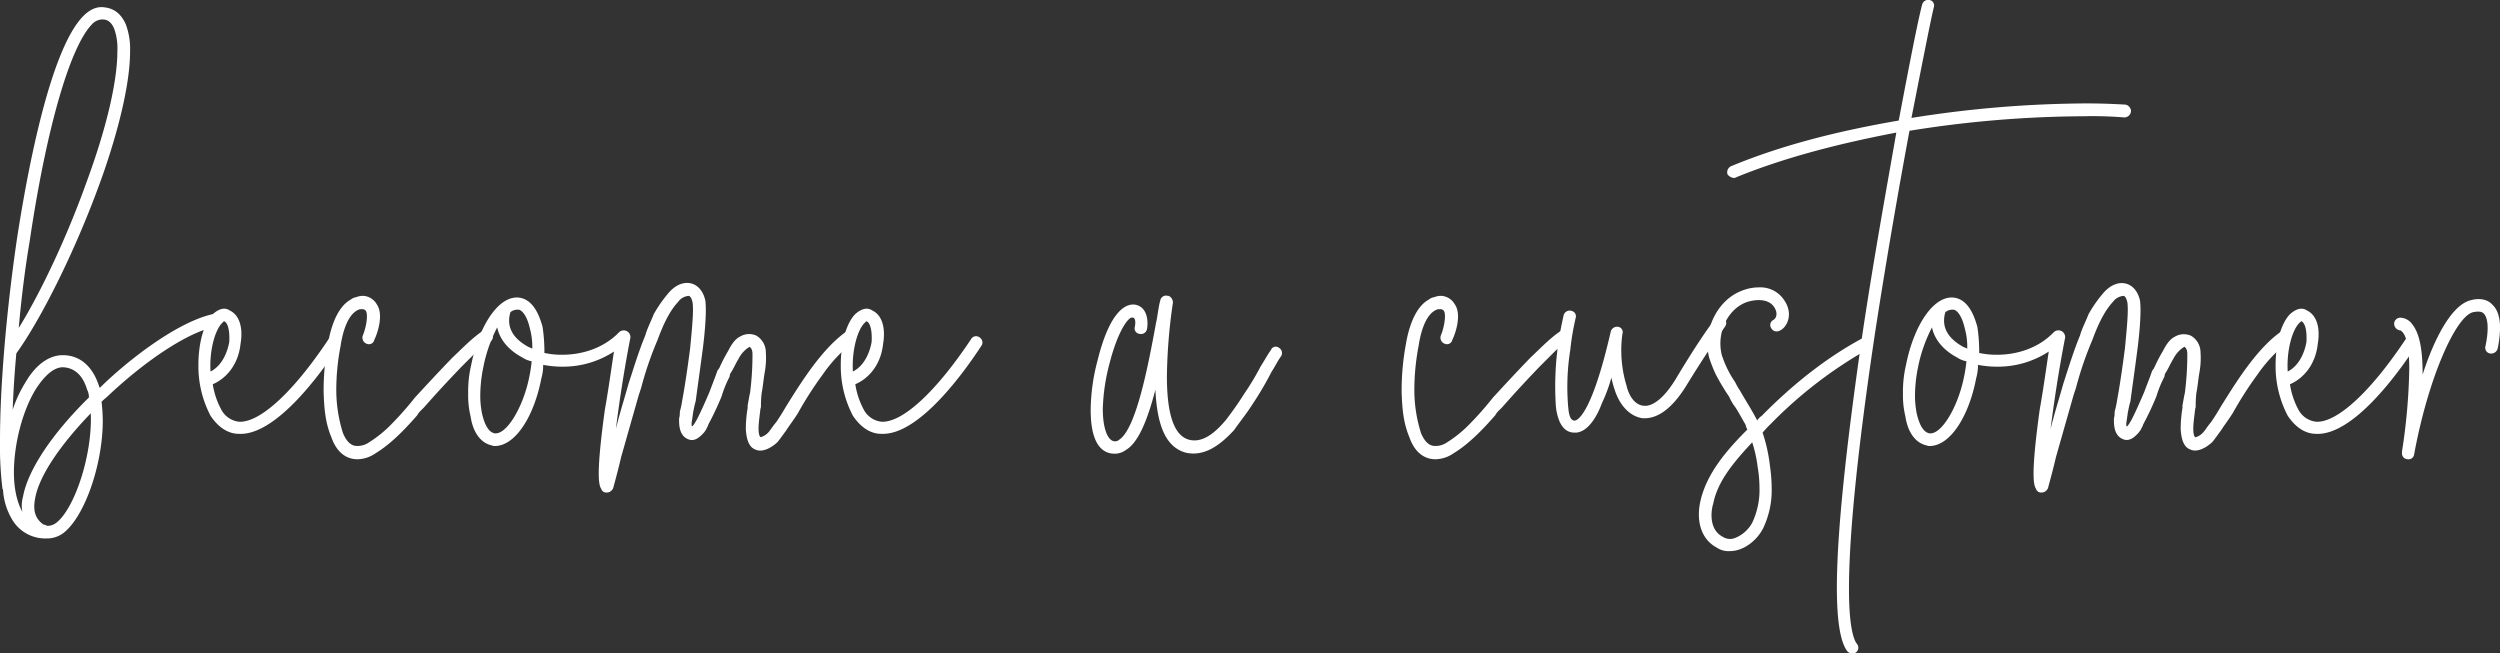 <?xml version="1.0" encoding="UTF-8"?>
<svg xmlns="http://www.w3.org/2000/svg" width="745.56" height="194.87" viewBox="0 0 745.56 194.87">
  <rect x="0" y="0" width="745.56" height="194.87" fill="#333333" stroke="none"/>
  <defs>
    <style>
      .cls-1 {
        fill: #fff;
      }
    </style>
  </defs>
  <title>become-a-customer</title>
  <g id="Layer_2" data-name="Layer 2">
    <g id="Layer_3" data-name="Layer 3">
      <g>
        <path class="cls-1" d="M32.29,118c-.54.54-1.26,1.08-2,1.8a54.91,54.91,0,0,1,.36,5.6c0,13.17-5.41,28.68-11.73,33.55a8.11,8.11,0,0,1-4.51,1.62h-.36a11.46,11.46,0,0,1-10.64-6A19.31,19.31,0,0,1,.9,146c-.18-.18-.18-.18-.18-.36A106.36,106.36,0,0,1,0,131.19c0-15.52,1.8-37.71,5.05-59.9C7.58,54.88,14.43,15.19,24.9,4.73c2-2,4.14-2.89,6.31-2.53,3.07.36,5,2.16,6.31,5.05a21.17,21.17,0,0,1,1.27,8.12c0,12.81-6.14,31.57-9.38,40.23C22.19,75.26,12.27,95.11,4.87,105.39q-.81,8.92-1.08,16.78a37.41,37.41,0,0,1,3.79-8.12c3.24-5.59,7.39-8.3,11.54-8.12,5.05.18,8.66,3.61,10.47,9.38l.18.36c7-7,22.37-19.48,33.73-22a1.8,1.8,0,0,1,2,1.45,1.89,1.89,0,0,1-1.27,2.34C56.47,98.9,44,107,32.29,118Zm-13.35-8.48h-.18c-2.52,0-5.23,2.17-7.94,6.31-4,6.32-6.67,16.42-6.67,25.08,0,4.69.9,8.84,2.52,11.73a9.66,9.66,0,0,1,.19-4.51c1.44-7.94,8.65-18.77,19.66-29.59a5,5,0,0,0-.54-2.34C24.71,111.89,22.19,109.72,18.94,109.54ZM30.31,5.81a4.32,4.32,0,0,0-2.89,1.44C20.93,13.93,13.89,37.92,8.84,72,7.4,80.5,6.31,89.52,5.59,97.81,12.27,87,20,70.57,25.8,54.34,31.93,37.74,35,24,35,15.37a17.61,17.61,0,0,0-.9-6.68c-.72-1.8-1.81-2.88-3.43-2.88ZM13,156.45c.54,0,.9.36,1.08.36h.36a4.23,4.23,0,0,0,2.35-.91c5.41-4.15,10.82-20.2,10.28-32.65-9.38,9.74-15.51,18.94-16.6,25.44C9.74,152.48,10.64,154.82,13,156.45Z"></path>
        <path class="cls-1" d="M71.25,129.38c-3.42,0-6.31-2.16-8.47-5.41a31.75,31.75,0,0,1-3.61-15.15c0-6.5,1.62-12.45,4.33-15.16,1.62-1.44,3.42-2.16,5-1.08,3.07,1.45,4,5.41,3.24,9.92-.72,6.86-4.87,10.65-8.29,12.09A23.52,23.52,0,0,0,66,122.17a6.82,6.82,0,0,0,5.41,3.61h.19c6.13,0,15.87-8.84,26.33-24.54a1.83,1.83,0,1,1,3.07,2c-5,7.75-18.4,26.33-29.4,26.15ZM66.74,95.83l-.54.54c-2,2-3.79,7.94-3.42,14.43,3.24-1.62,5-5.41,5.59-8.84.18-3.24-.36-5.59-1.45-6.13Z"></path>
        <path class="cls-1" d="M142.51,104.49l-4.87,4.87c-4.15,4.33-7,7.4-10.83,11.73-.9,1.08-1.8,1.62-2.34,2.7-3.61,4.15-7.94,8.66-12.45,11.37a9.68,9.68,0,0,1-5.41,1.8c-4,0-6.5-2.88-7.76-6.49-1.8-4.33-2.16-8.3-2.34-13.53a76.18,76.18,0,0,1,1.26-14.25c.72-4.34,2.52-11,6.85-13.36a3.43,3.43,0,0,1,1.63-.72,5.32,5.32,0,0,1,2.34-.36,5,5,0,0,1,3.79,2.53c2.35,3.43-.36,9.92-.72,10.46a1.66,1.66,0,0,1-2.35,1.26,1.92,1.92,0,0,1-1.08-2.52c.9-2.17,1.63-6,.9-7.22a1.12,1.12,0,0,0-.9-.54h-.9c-4.15,1.26-5.41,8.66-5.77,11a69.38,69.38,0,0,0-1.27,13.53,42.82,42.82,0,0,0,2,12.44c1.08,2.53,2.34,3.61,3.79,3.79a6.07,6.07,0,0,0,4-1.08,35.82,35.82,0,0,0,5.95-4.69,96.32,96.32,0,0,0,7-7.76l.72-.9c4-4.33,7-7.58,11.18-11.91,2.89-2.7,5.78-5.77,9-7.93a1.74,1.74,0,0,1,2.71.72,1.7,1.7,0,0,1-.54,2.52C144.85,102.69,143.77,103.59,142.51,104.49Z"></path>
        <path class="cls-1" d="M202.76,122.71a26.69,26.69,0,0,0,.72-3.43c.72-3.79,1.63-9.92,2.35-15.51.54-5.78,1.08-11,.72-13.53-.18-.91-.54-1.81-1.08-2a4.25,4.25,0,0,0-3.25,1.81c-2.89,3.06-4.87,7.93-6.13,11.36a102.41,102.41,0,0,0-4.88,14.25l-.72,2.17-5.23,18.4c-1.26,5.41-2.34,9-2.34,9.2a2.21,2.21,0,0,1-1.63,1.44h-.36a1.5,1.5,0,0,1-1.62-1.08c-.72-1.08-1.63-4,1.08-23.63,1.08-6,2-12.81,2.71-17.32a27.66,27.66,0,0,1-15.34,4.51,29.9,29.9,0,0,1-5.77-.54,14.16,14.16,0,0,1-.54,4c-2.17,11.36-7.76,20.2-13.89,20.2a2,2,0,0,1-.91-.18c-3.24-.72-5.59-3.79-6.31-8.66a26.68,26.68,0,0,1-.72-6.85,34.89,34.89,0,0,1,.9-8.48c2.35-11.91,8.48-21.29,14.79-20,3.25.73,5.24,4,6.5,8.66a49.16,49.16,0,0,1,.54,7.76,24.53,24.53,0,0,0,5.23.54c6.13,0,12.45-2,17-6.67A2,2,0,0,1,188,100.7c-2,10.28-3.43,20-4.33,27.24,1.08-4.51,2.52-9,3.79-13.53,1.62-5,3.06-9.74,5-14.43.54-2,1.62-4,2.52-6.32a39.16,39.16,0,0,1,4.15-6c2.17-2.7,4.87-3.79,7.22-3.07,1.26.37,3.25,1.63,4,5.06.36,2.88,0,8.29-.72,14.07-.73,5.59-1.63,11.9-2.17,16-.36,1.09-.54,2.35-.72,3.07l-.18,1.26-.18,1.27c-.18.9-.18,1.8,0,1.8.36,0,1.44-2,1.62-2.35,1.27-2.52,2.53-5.41,3.61-7.93.72-2,1.62-4.15,2.35-6.32l.54-.72a48.62,48.62,0,0,1,2.7-5.23c.9-1.8,2-3.43,3.43-4.15a5.25,5.25,0,0,1,4.87-.36,5.77,5.77,0,0,1,2.89,5,23.86,23.86,0,0,1-.36,6.13c-.36,2.17-.54,4.33-.9,6.14a31.72,31.72,0,0,0-.19,4l-.18.72c-.18,1.8-.54,4-.54,5.77s.36,2.53.72,2.53A4.87,4.87,0,0,0,229.1,129c.54-.54,1.26-1.8,2.35-3.06.9-1.27,2-3.07,3.06-4.87C239,113.87,245.16,104,252.37,98.9a1.67,1.67,0,0,1,2.53.54c.72.54.54,1.8-.36,2.52a43.52,43.52,0,0,0-9.2,9.75,108.46,108.46,0,0,0-7.4,11.54c-1.26,2-2.53,3.61-3.43,5.05-1.08,1.45-1.8,2.53-2.7,3.61-2,1.8-4.52,3.07-6.5,2.17-2-.73-2.7-3.07-2.89-6.14a39,39,0,0,1,.55-6.31v-.72c.18-.91.36-2.17.72-3.79a90.21,90.21,0,0,0,.72-11.55c0-1.08-.36-1.8-.72-2,0-.18-.18-.18-.9.36a9,9,0,0,0-2.53,3.06c-.9,1.45-1.62,3.25-2.53,4.51l-.18.91a32.28,32.28,0,0,0-2.34,5.77,89.68,89.68,0,0,1-4,8.48c0,.36-.36.72-.54,1.26a7.27,7.27,0,0,1-1.44,1.81c-.91.9-2.35,2-4,1.26-2.71-1.08-2.71-4.33-2.71-5.95,0-.37.18-.91.18-1.09ZM148.28,97.63a43.8,43.8,0,0,0-4.15,11.91,43.12,43.12,0,0,0-.9,8.12,27.35,27.35,0,0,0,.54,5.77c.9,3.79,2.16,5.41,3.61,5.77,3.6.73,8.66-7.75,10.46-16.77a42.58,42.58,0,0,0,.72-4.69,7.12,7.12,0,0,1-2.7-1.09C151.71,104.49,149,101.24,148.28,97.63Zm3.79-4.15s.18,0,0,.18c-1.27,5.42,2.88,8.3,5.41,9.75l1.26.54a20.82,20.82,0,0,0-.72-6c-.72-3.24-2-5.23-3.25-5.59h-.72a3.2,3.2,0,0,0-1.8.72Z"></path>
        <path class="cls-1" d="M262.83,129.38c-3.43,0-6.31-2.16-8.48-5.41a31.86,31.86,0,0,1-3.61-15.15c0-6.5,1.63-12.45,4.33-15.16,1.63-1.44,3.43-2.16,5.05-1.08,3.07,1.45,4,5.41,3.25,9.92-.72,6.86-4.87,10.65-8.3,12.09a23.54,23.54,0,0,0,2.53,7.58,6.8,6.8,0,0,0,5.41,3.61h.18c6.14,0,15.88-8.84,26.34-24.54a1.73,1.73,0,0,1,2.71-.54,1.75,1.75,0,0,1,.36,2.53c-5.05,7.75-18.4,26.33-29.41,26.15Zm-4.51-33.55-.54.54c-2,2-3.79,7.94-3.43,14.43,3.25-1.62,5-5.41,5.59-8.84.18-3.24-.36-5.59-1.44-6.13Z"></path>
        <path class="cls-1" d="M373.77,120.18c-1.8,2.89-4,5.6-5.77,8.12-4.33,4.69-9,7.94-14.43,6.68-5.77-1.63-8.48-7.76-9-18.76-2.17,8.29-4.87,15.69-8.84,18a5.57,5.57,0,0,1-3.43,1.08,5.79,5.79,0,0,1-1.44-.18c-4.15-1.08-5.59-6.32-5.59-12.81a58.26,58.26,0,0,1,2-14.61c4-16.42,9.38-17.32,11.55-16.78,3.6.9,3.6,5.41,3.24,7.21a1.82,1.82,0,0,1-2.16,1.45,1.65,1.65,0,0,1-1.45-2.17s.55-2.7-.72-2.7c-1.08-.36-4.33,3.79-6.85,13.71a58.47,58.47,0,0,0-2,13.53c0,5.41,1.27,9,3.07,9.56a1.78,1.78,0,0,0,1.8-.36c5.06-3.25,8.66-22,11-34.82.54-2.34.72-4.87,1.26-6.67a1.75,1.75,0,0,1,2.17-1.45c.9,0,1.62,1.08,1.62,2a162,162,0,0,0-1.8,22c0,9.92,1.62,17.68,6.67,18.94,3.61.9,7.22-1.44,11-6,1.8-2.35,3.6-4.88,5.41-7.76a74.54,74.54,0,0,0,4.87-8.12c1.08-1.62,2-3.43,3.07-4.87a1.52,1.52,0,0,1,2.34-.72,1.82,1.82,0,0,1,.72,2.52c-1.08,1.45-1.8,3.07-2.88,4.69A93.54,93.54,0,0,1,373.77,120.18Z"></path>
        <path class="cls-1" d="M464,104.49l-4.87,4.87c-4.15,4.33-7,7.4-10.82,11.73-.91,1.08-1.81,1.62-2.35,2.7-3.61,4.15-7.94,8.66-12.45,11.37a9.68,9.68,0,0,1-5.41,1.8c-4,0-6.49-2.88-7.76-6.49-1.8-4.33-2.16-8.3-2.34-13.53a76.18,76.18,0,0,1,1.26-14.25c.72-4.34,2.53-11,6.86-13.36a3.39,3.39,0,0,1,1.62-.72,5.32,5.32,0,0,1,2.34-.36,5,5,0,0,1,3.79,2.53c2.35,3.43-.36,9.92-.72,10.46a1.66,1.66,0,0,1-2.34,1.26,1.92,1.92,0,0,1-1.09-2.52c.91-2.17,1.63-6,.91-7.22a1.13,1.13,0,0,0-.91-.54h-.9c-4.15,1.26-5.41,8.66-5.77,11a70.14,70.14,0,0,0-1.26,13.53,42.84,42.84,0,0,0,2,12.44c1.08,2.53,2.35,3.61,3.79,3.79a6.07,6.07,0,0,0,4-1.08,35.82,35.82,0,0,0,5.95-4.69,94.48,94.48,0,0,0,7-7.76l.72-.9c4-4.33,7-7.58,11.18-11.91,2.89-2.7,5.78-5.77,9-7.93a1.74,1.74,0,0,1,2.71.72,1.7,1.7,0,0,1-.54,2.52C466.32,102.69,465.23,103.59,464,104.49Z"></path>
        <path class="cls-1" d="M489.58,124.69c-3.78-.72-6.67-4-8.11-8.66a25.44,25.44,0,0,1-.91-3.42,47.1,47.1,0,0,1-2.88,7.75c-.9,2.53-3.79,8.84-8.12,8.66-2.53,0-3.79-1.8-4.51-3.42a15.89,15.89,0,0,1-1.08-4.87,90.72,90.72,0,0,1,.54-16.78c.54-4,1.08-6.68,1.8-9.92a1.89,1.89,0,0,1,2.53-1.27,1.64,1.64,0,0,1,1.08,2,75.23,75.23,0,0,0-1.62,9.56,70,70,0,0,0-.72,15.87c.18,2.35.36,5.24,2,5.24.72,0,5.05-1.45,10.82-26.7a2,2,0,0,1,2.17-1.27,1.61,1.61,0,0,1,1.26,2.17A36.21,36.21,0,0,0,485.07,115c.91,3.79,2.89,5.78,5.06,6,2.7.36,6.31-2.35,9.92-8.48q7-11.64,11.36-17.32a2,2,0,0,1,2.71-.36,1.9,1.9,0,0,1,.36,2.52c-2.7,3.79-6.49,9.38-11.18,17C497.88,123.43,493,125.06,489.58,124.69Z"></path>
        <path class="cls-1" d="M524,125.42a5.37,5.37,0,0,1,1.44-1.45c8.84-9,19.12-17.32,30.31-23.27a1.82,1.82,0,0,1,1.62,3.25A130.24,130.24,0,0,0,528,126.5a32.23,32.23,0,0,0-2.35,2.52,48.11,48.11,0,0,1,2.17,9.75,50,50,0,0,1,.54,7,26.22,26.22,0,0,1-2.53,11.73c-1.8,3.61-5.77,6.85-9.92,6.85a6.33,6.33,0,0,1-4-1.08c-4.33-2.34-6.13-7.4-4.87-13.53,1.8-8.48,7.94-15.51,14.07-21.65a4.71,4.71,0,0,1-.54-1.44c-1.08-1.81-2-3.61-3.07-5.23a13.85,13.85,0,0,1-1.8-3.07,66,66,0,0,1-4-6.67,42.23,42.23,0,0,1-2-5.06c-2-7.93,2.34-17,9.56-19.84a13.82,13.82,0,0,1,5.41-1.08,8.47,8.47,0,0,1,7.4,3.79c4.14,6-1.81,11.54-3.79,8.47a1.69,1.69,0,0,1,.54-2.52c1.26-.72,1.26-2.53.18-4-1.8-2.53-5.77-2.17-8.3-1.26-5.59,2.16-8.84,9.2-7.22,15.69a31,31,0,0,0,4,8.12,18.76,18.76,0,0,0,1.45,2.53c1.62,2.88,3.42,5.59,5,8.66Zm-13.17,25.07c-.72,2.71-.9,7.58,2.88,9.56a4,4,0,0,0,3.79.36,10,10,0,0,0,5.05-4.51,22.89,22.89,0,0,0,2.17-10.46,36.86,36.86,0,0,0-.54-6.13,38.46,38.46,0,0,0-1.63-7.4C517.36,137.5,512.13,143.46,510.87,150.49Z"></path>
        <path class="cls-1" d="M621.45,34.67a334.58,334.58,0,0,0-52,4.33c-3.25,17.5-7,39-10.29,60.44-6,40.05-7.75,63-7.75,76.13,0,10.82,1.26,15,2.34,16.41a1.76,1.76,0,0,1-.18,2.53,1.71,1.71,0,0,1-1.26.36,1.89,1.89,0,0,1-1.45-.72c-2-2.71-3.06-8.84-3.06-18.94,0-16.06,2.7-41.86,7.76-76.49C558.67,78,562.46,57,565.53,39.54c-16.06,3.07-32.84,7.22-47.81,13.35a1.08,1.08,0,0,1-.72.18A2.76,2.76,0,0,1,515.19,52a2,2,0,0,1,1.27-2.52c15.69-6.5,33-10.65,49.79-13.53,3.25-17.14,5.77-30.13,7-34.64A1.87,1.87,0,0,1,575.45,0a1.67,1.67,0,0,1,1.26,2.17c-1.08,4.51-3.43,16.6-6.67,33a337.91,337.91,0,0,1,52.13-4.33c4.7,0,8.66.18,11.73.36a2.1,2.1,0,0,1,1.62,1.81,2,2,0,0,1-2.16,2A114.67,114.67,0,0,0,621.45,34.67Z"></path>
        <path class="cls-1" d="M630.65,122.71a26.38,26.38,0,0,0,.73-3.43c.72-3.79,1.62-9.92,2.34-15.51.54-5.78,1.08-11,.72-13.53-.18-.91-.54-1.81-1.08-2a4.28,4.28,0,0,0-3.25,1.81c-2.88,3.06-4.87,7.93-6.13,11.36a102.36,102.36,0,0,0-4.87,14.25l-.72,2.17-5.23,18.4c-1.27,5.41-2.35,9-2.35,9.2a2.2,2.2,0,0,1-1.62,1.44h-.36a1.51,1.51,0,0,1-1.63-1.08c-.72-1.08-1.62-4,1.09-23.63,1.08-6,2-12.81,2.7-17.32a27.62,27.62,0,0,1-15.33,4.51,30,30,0,0,1-5.78-.54,14.16,14.16,0,0,1-.54,4c-2.16,11.36-7.76,20.2-13.89,20.2a2,2,0,0,1-.9-.18c-3.25-.72-5.59-3.79-6.32-8.66a26.68,26.68,0,0,1-.72-6.85,34.43,34.43,0,0,1,.91-8.48c2.34-11.91,8.47-21.29,14.79-20,3.25.73,5.23,4,6.49,8.66a49.16,49.16,0,0,1,.54,7.76,24.62,24.62,0,0,0,5.24.54c6.13,0,12.44-2,16.95-6.67a2,2,0,0,1,3.43,1.62c-2,10.28-3.43,20-4.33,27.24,1.08-4.51,2.53-9,3.79-13.53,1.62-5,3.07-9.74,5-14.43.54-2,1.63-4,2.53-6.32a37.79,37.79,0,0,1,4.15-6c2.16-2.7,4.87-3.79,7.21-3.07,1.27.37,3.25,1.63,4,5.06.36,2.88,0,8.29-.72,14.07-.72,5.59-1.62,11.9-2.16,16-.37,1.09-.55,2.35-.73,3.07l-.18,1.26-.18,1.27c-.18.9-.18,1.8,0,1.8.36,0,1.45-2,1.63-2.35,1.26-2.52,2.52-5.41,3.6-7.93.73-2,1.63-4.15,2.35-6.32l.54-.72a47,47,0,0,1,2.71-5.23c.9-1.8,2-3.43,3.42-4.15a5.28,5.28,0,0,1,4.88-.36,5.76,5.76,0,0,1,2.88,5,23.86,23.86,0,0,1-.36,6.13c-.36,2.17-.54,4.33-.9,6.14a33.47,33.47,0,0,0-.18,4l-.18.72c-.18,1.8-.54,4-.54,5.77s.36,2.53.72,2.53A4.88,4.88,0,0,0,657,129c.55-.54,1.27-1.8,2.35-3.06.9-1.27,2-3.07,3.07-4.87,4.51-7.22,10.64-17.14,17.86-22.19a1.66,1.66,0,0,1,2.52.54c.72.54.54,1.8-.36,2.52a43.75,43.75,0,0,0-9.2,9.75,110.06,110.06,0,0,0-7.4,11.54c-1.26,2-2.52,3.61-3.42,5.05-1.09,1.45-1.81,2.53-2.71,3.61-2,1.8-4.51,3.07-6.49,2.17-2-.73-2.71-3.07-2.89-6.14a39,39,0,0,1,.54-6.31v-.72c.18-.91.36-2.17.72-3.79a90.21,90.21,0,0,0,.72-11.55c0-1.08-.36-1.8-.72-2,0-.18-.18-.18-.9.36a9.24,9.24,0,0,0-2.53,3.06c-.9,1.45-1.62,3.25-2.52,4.51l-.18.91a32.32,32.32,0,0,0-2.35,5.77,87.26,87.26,0,0,1-4,8.48c0,.36-.36.72-.54,1.26a7.27,7.27,0,0,1-1.44,1.81c-.9.9-2.35,2-4,1.26-2.71-1.08-2.71-4.33-2.71-5.95,0-.37.18-.91.18-1.09ZM576.17,97.63A44.48,44.48,0,0,0,572,109.54a43.12,43.12,0,0,0-.9,8.12,27.35,27.35,0,0,0,.54,5.77c.9,3.79,2.17,5.41,3.61,5.77,3.61.73,8.66-7.75,10.46-16.77a42.62,42.62,0,0,0,.73-4.69,7.1,7.1,0,0,1-2.71-1.09C579.6,104.49,576.89,101.24,576.17,97.63ZM580,93.48s.18,0,0,.18c-1.26,5.42,2.89,8.3,5.41,9.75l1.27.54a20.46,20.46,0,0,0-.73-6c-.72-3.24-2-5.23-3.24-5.59H582a3.2,3.2,0,0,0-1.81.72Z"></path>
        <path class="cls-1" d="M690.72,129.38c-3.42,0-6.31-2.16-8.47-5.41a31.75,31.75,0,0,1-3.61-15.15c0-6.5,1.62-12.45,4.33-15.16,1.62-1.44,3.42-2.16,5-1.08,3.07,1.45,4,5.41,3.25,9.92-.73,6.86-4.88,10.65-8.3,12.09a23.52,23.52,0,0,0,2.52,7.58,6.82,6.82,0,0,0,5.42,3.61h.18c6.13,0,15.87-8.84,26.33-24.54a1.83,1.83,0,1,1,3.07,2c-5,7.75-18.4,26.33-29.4,26.15Zm-4.51-33.55-.54.54c-2,2-3.79,7.94-3.42,14.43,3.24-1.62,5-5.41,5.59-8.84.18-3.24-.36-5.59-1.45-6.13Z"></path>
        <path class="cls-1" d="M741.23,103.23c1.09-5.24.73-8.48-.54-9.75-.54-.54-1.44-.72-3.24-.36-5.24,1.45-13.35,19.85-17.5,42.4a1.65,1.65,0,0,1-1.81,1.44,1.75,1.75,0,0,1-1.8-2v-.36a177.07,177.07,0,0,0,2.16-24.54c0-6.67-.9-9.74-2-11-.36-.36-.54-.54-.72-.54A2,2,0,0,1,714,96.37a1.84,1.84,0,0,1,2-1.62,4.54,4.54,0,0,1,3.42,2c2.17,2.71,3.07,7.58,3.07,15,2-6.5,7.4-20.39,14.25-22.19,2.53-.73,5.06-.37,6.5,1.26,1.8,1.62,2.34,4.33,2.34,7a31.92,31.92,0,0,1-.72,6.14,2,2,0,0,1-2.34,1.44A1.71,1.71,0,0,1,741.23,103.23Z"></path>
      </g>
    </g>
  </g>
</svg>
